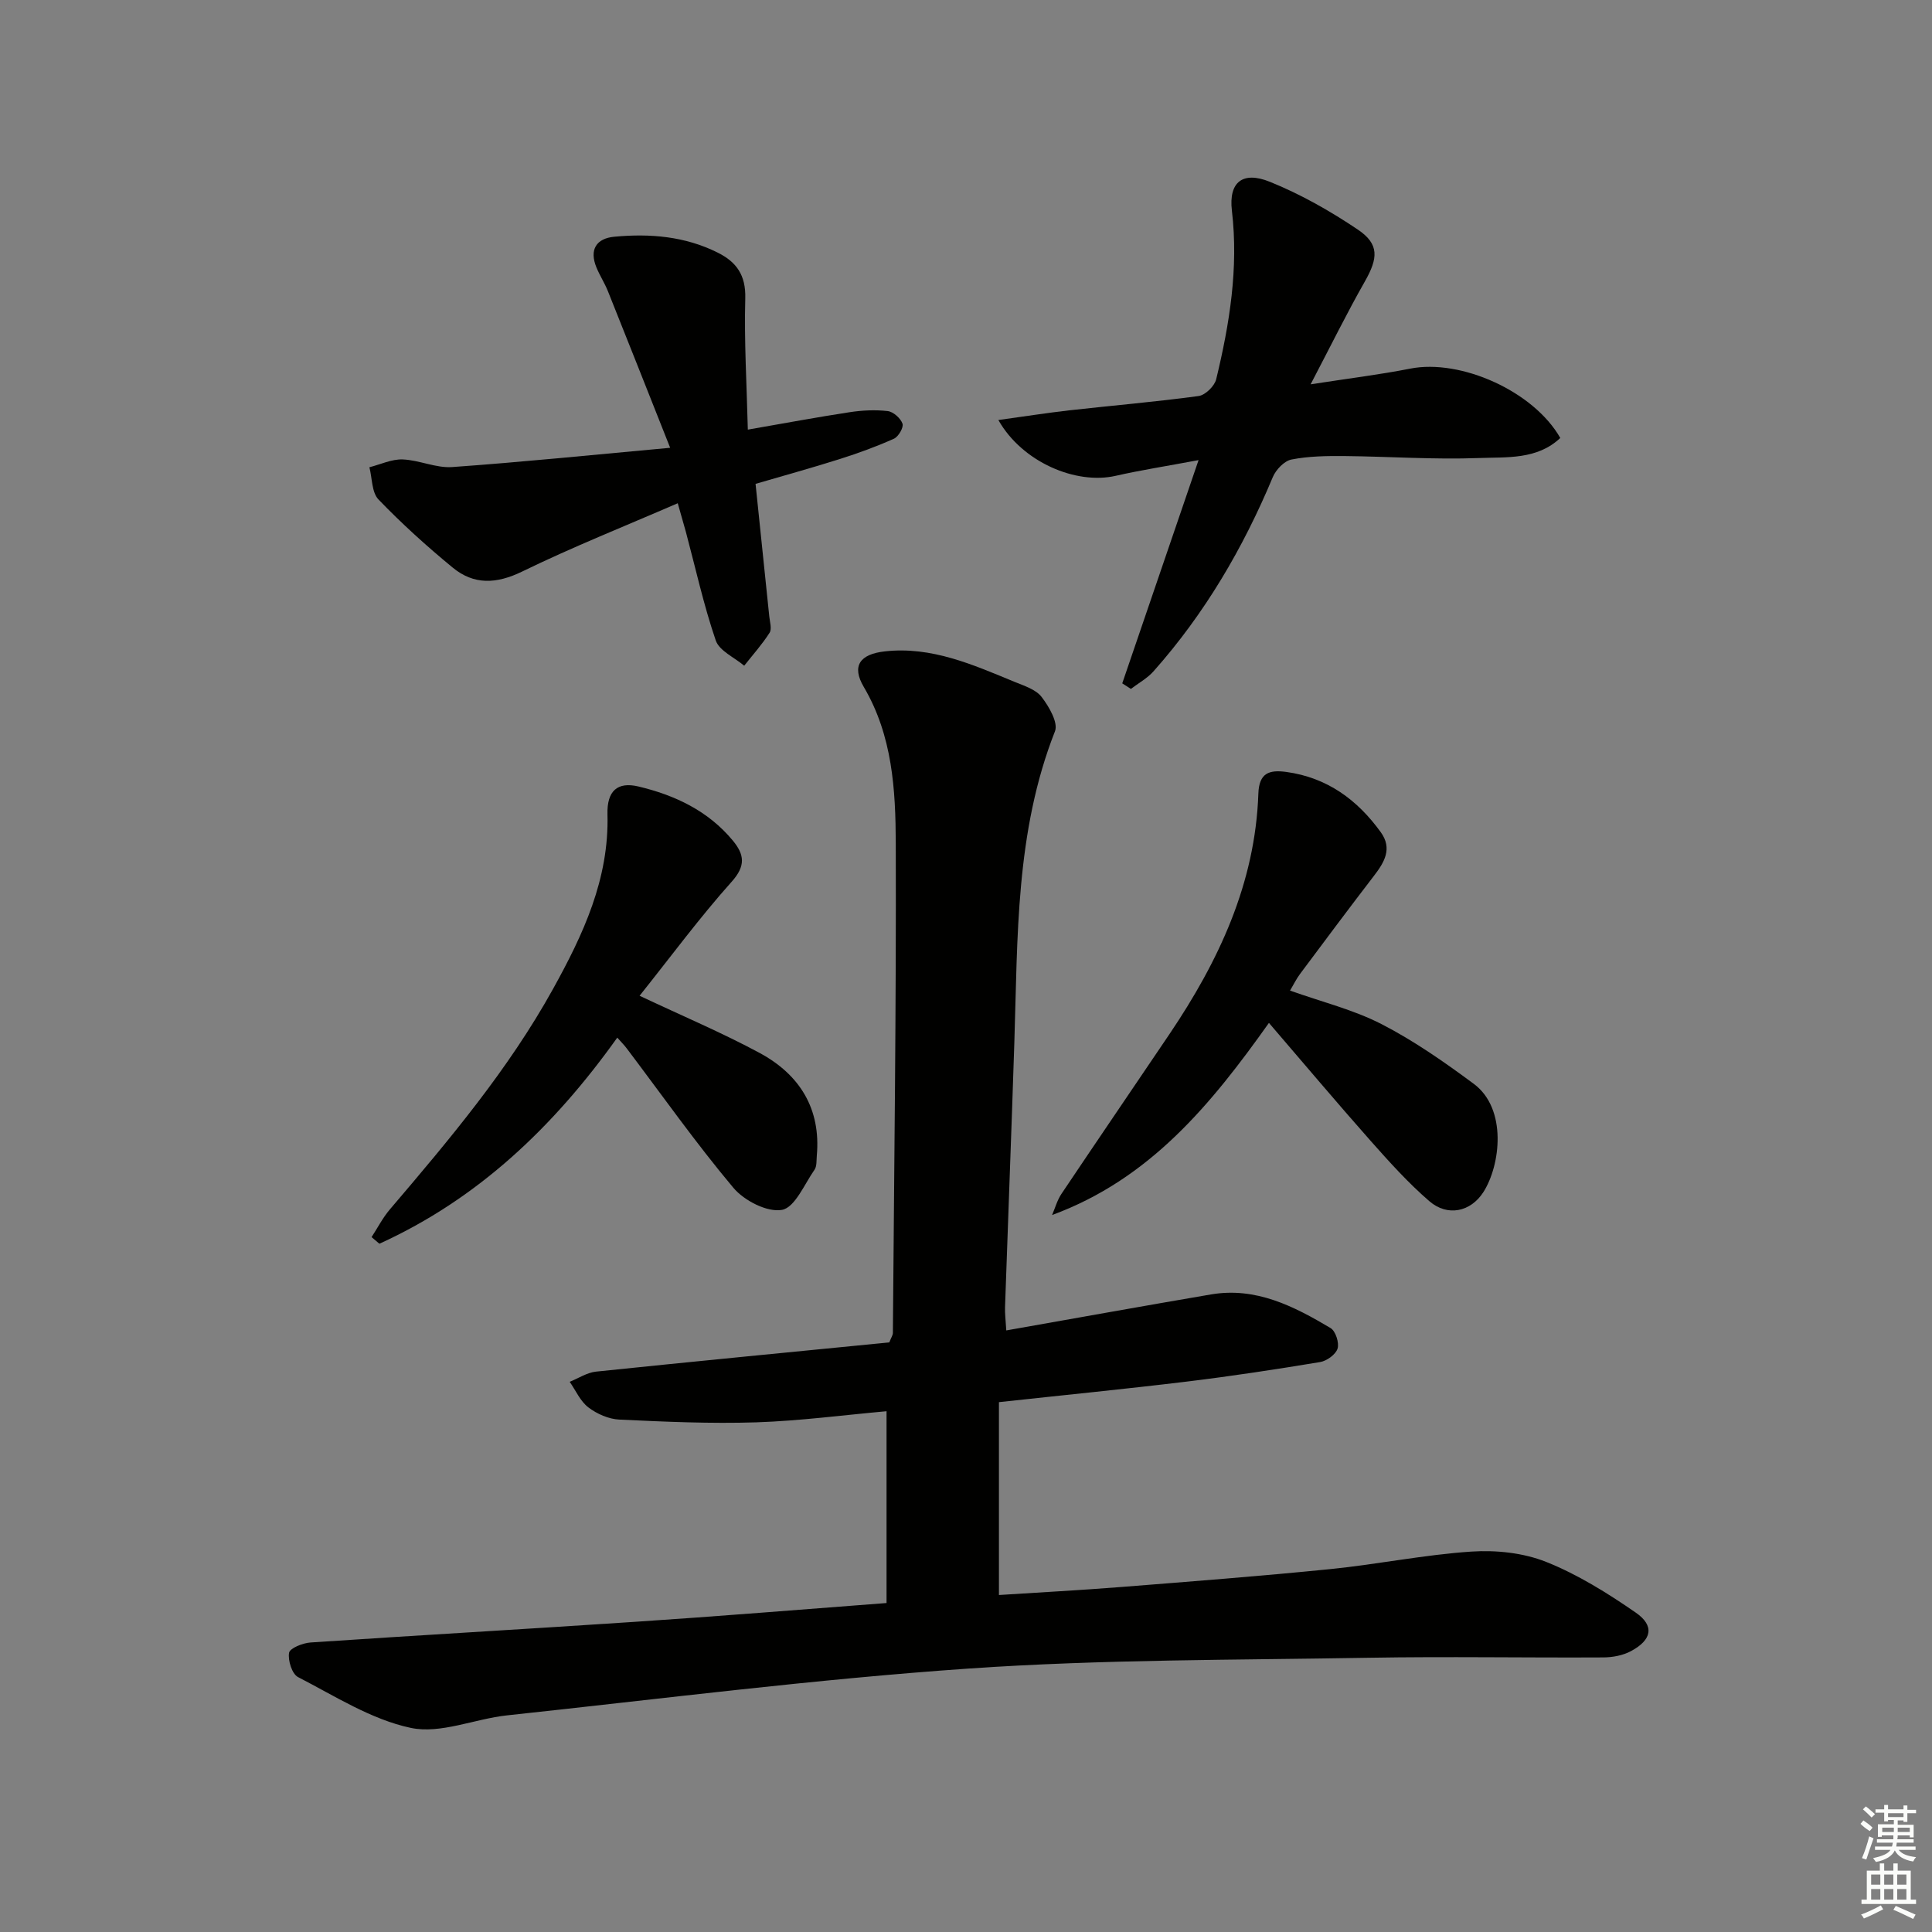 <svg enable-background="new 0 0 400 400" viewBox="0 0 400 400" xmlns="http://www.w3.org/2000/svg"><rect x="0" y="0" width="400" height="400" fill="#808080" stroke="none"/><g fill="#010100"><path d="m183.55 331.89c0-13.26 0-26.2 0-39.71-8.95.8-17.96 2-26.99 2.3-9.43.3-18.9-.12-28.34-.57-2.19-.1-4.63-1.17-6.4-2.52-1.67-1.27-2.61-3.49-3.87-5.3 1.81-.73 3.57-1.91 5.44-2.11 20.3-2.11 40.63-4.07 60.73-6.05.41-1.05.73-1.49.74-1.94.26-33.81.71-67.62.6-101.43-.04-11.07-.68-22.25-6.63-32.35-2.54-4.31-.84-6.77 4.36-7.35 9.67-1.08 18.25 2.76 26.86 6.31 1.99.82 4.4 1.56 5.6 3.12 1.53 1.99 3.48 5.33 2.77 7.12-8.2 20.81-7.71 42.66-8.41 64.39-.59 18.29-1.3 36.58-1.93 54.87-.04 1.3.13 2.61.26 4.78 14.34-2.53 28.35-5.06 42.37-7.45 9.3-1.59 17.18 2.44 24.77 6.96 1.04.62 1.82 3.05 1.45 4.25-.38 1.22-2.23 2.56-3.62 2.79-9.17 1.52-18.36 2.92-27.58 4.04-12.69 1.54-25.41 2.79-38.91 4.26v39.93c8.29-.54 16.87-.99 25.44-1.67 14.41-1.14 28.83-2.25 43.21-3.7 9.74-.98 19.4-2.97 29.15-3.62 5.14-.34 10.78.25 15.51 2.14 6.54 2.61 12.7 6.46 18.53 10.49 3.94 2.72 3.36 5.65-.97 7.97-1.67.9-3.8 1.3-5.73 1.31-16.16.09-32.32-.21-48.47.07-27.63.48-55.31.33-82.85 2.23-31.97 2.21-63.8 6.29-95.68 9.7-6.7.72-13.74 3.9-19.91 2.59-8.18-1.73-15.73-6.6-23.35-10.52-1.24-.64-2.12-3.45-1.85-5.03.17-.96 2.83-2.02 4.43-2.13 22.4-1.51 44.81-2.78 67.2-4.28 17.23-1.14 34.44-2.55 52.07-3.89z"/><path d="m248.15 95.26c-6.8 1.28-12.01 2.08-17.14 3.25-8.24 1.89-19.37-2.82-24.31-11.55 5.26-.72 9.99-1.47 14.74-2.01 8.91-1 17.85-1.75 26.73-2.96 1.38-.19 3.29-2.06 3.63-3.47 2.77-11.46 4.65-22.99 3.25-34.92-.69-5.89 2.22-8.23 7.84-5.97 6.38 2.57 12.51 6.05 18.23 9.9 4.48 3.02 4.21 5.91 1.45 10.76-3.68 6.46-6.96 13.14-11.22 21.28 7.85-1.22 14.28-2 20.62-3.25 10.45-2.06 25.56 4.67 31.07 14.36-4.81 4.54-11.11 3.93-16.83 4.15-9.29.35-18.61-.32-27.92-.41-3.64-.03-7.36.02-10.91.72-1.49.29-3.22 2.11-3.86 3.64-6.14 14.7-14.09 28.27-24.69 40.2-1.29 1.46-3.12 2.45-4.69 3.65-.6-.38-1.2-.77-1.79-1.15 5.06-14.84 10.15-29.71 15.8-46.22z"/><path d="m140.32 104.19c-11.09 4.81-21.85 9.09-32.23 14.15-5.31 2.58-9.98 2.79-14.37-.83-5.36-4.41-10.54-9.09-15.35-14.09-1.42-1.47-1.3-4.41-1.89-6.68 2.29-.58 4.61-1.7 6.88-1.62 3.44.13 6.9 1.82 10.26 1.58 14.49-1.03 28.95-2.51 45.13-3.99-4.75-11.97-8.79-22.21-12.89-32.43-.68-1.69-1.69-3.24-2.38-4.92-1.5-3.67-.04-6 3.72-6.35 7.37-.69 14.62-.1 21.41 3.3 3.9 1.95 5.82 4.68 5.69 9.45-.24 8.88.3 17.78.53 27.19 7.7-1.34 14.34-2.58 21.03-3.6 2.6-.4 5.32-.54 7.92-.24 1.16.13 2.67 1.47 3.07 2.6.28.77-.83 2.7-1.77 3.12-3.61 1.62-7.35 2.98-11.12 4.18-5.67 1.8-11.41 3.38-17.53 5.17.97 9.35 1.92 18.4 2.84 27.44.12 1.14.57 2.6.06 3.39-1.54 2.41-3.47 4.56-5.25 6.82-2.03-1.72-5.15-3.07-5.89-5.23-2.51-7.34-4.18-14.97-6.19-22.49-.44-1.58-.9-3.14-1.68-5.92z"/><path d="m267.09 205.09c6.59 2.35 13.12 3.95 18.94 6.94 6.71 3.45 13 7.85 19.09 12.36 6.99 5.18 5.53 16.9 2 22.42-2.62 4.09-7.41 5.14-11.18 1.89-4.38-3.78-8.29-8.13-12.14-12.47-7.03-7.94-13.87-16.06-21.08-24.45-11.98 16.87-24.62 32.31-44.9 39.78.64-1.47 1.06-3.07 1.94-4.38 7.41-11.05 14.91-22.04 22.36-33.07 10.19-15.1 17.77-31.21 18.41-49.8.15-4.27 2.22-4.97 5.77-4.49 8.47 1.16 14.73 5.76 19.59 12.5 2.42 3.36.74 6.2-1.42 9-5.16 6.72-10.23 13.51-15.3 20.31-.77 1.03-1.34 2.21-2.08 3.46z"/><path d="m132.42 206.16c9.02 4.26 17.14 7.68 24.87 11.85 8.25 4.46 12.7 11.51 11.82 21.27-.09.99.03 2.18-.48 2.91-2.1 3.01-4.06 7.82-6.73 8.3-3.06.55-7.85-1.92-10.08-4.59-7.79-9.28-14.79-19.22-22.11-28.9-.47-.63-1.04-1.18-1.91-2.17-13.17 18.47-28.87 33.41-49.25 42.67-.54-.46-1.08-.91-1.62-1.37 1.26-1.93 2.32-4.02 3.8-5.75 12.31-14.44 24.54-28.95 33.78-45.65 6.23-11.25 11.62-22.75 11.26-36.13-.13-4.89 2.09-6.79 6.4-5.77 7.56 1.8 14.45 5.04 19.55 11.2 2.37 2.87 2.75 5.2-.25 8.54-6.63 7.41-12.54 15.44-19.05 23.59z"/></g><path d="m385.2 377.6.6-.7c.6.4 1.3.9 1.9 1.5l-.6.7c-.8-.5-1.4-1-1.9-1.5zm.3 7.1c.6-1.4 1.1-2.9 1.5-4.5.3.1.6.3.9.4-.5 1.4-1 2.9-1.5 4.4zm.2-10.1.6-.6c.7.5 1.3 1.1 1.9 1.6l-.7.7c-.6-.6-1.2-1.2-1.8-1.7zm8.4-.8h.8v.9h1.8v.7h-1.8v1.8h-.8v-.3h-1.2v.9h3.3v2.6h-.8v-.4h-2.5c0 .3 0 .6-.1.8h3.4v.7h-3.5c0 .3-.1.6-.1.8h4v.7h-3.5c.7.9 1.9 1.3 3.6 1.5-.2.2-.4.5-.6.9-1.9-.3-3.2-1.1-3.8-2.3-.5 1.1-1.8 2-3.9 2.4-.2-.3-.4-.5-.6-.8 1.9-.4 3.1-.9 3.6-1.7h-3.2v-.7h3.5c.1-.2.1-.5.2-.8h-3.3v-.7h3.4c0-.2 0-.5 0-.8h-2.4v.3h-.8v-2.6h3.3v-.9h-1.2v.3h-.8v-1.8h-1.8v-.7h1.8v-.9h.8v.9h3.2zm-4.4 5.5h2.4c0-.3 0-.6 0-.9h-2.4zm1.2-3.1h3.2v-.8h-3.2zm4.4 2.2h-2.4v.9h2.5v-.9z" fill="#fbfcfa"/><path d="m389.2 385.8h.9v1.5h1.9v-1.5h.9v1.5h2.7v6h1.1v.9h-11.3v-.9h1.1v-6h2.7zm.2 8.7.5.8c-1.2.6-2.5 1.3-4 1.9-.2-.3-.3-.6-.6-.8 1.6-.6 3-1.3 4.1-1.9zm-2-4.3h1.9v-2.1h-1.9zm0 3.1h1.9v-2.2h-1.9zm2.7-3.1h1.9v-2.1h-1.9zm0 3.1h1.9v-2.2h-1.9zm2.4 1.3c1.4.6 2.7 1.2 4.1 1.8l-.5.9c-1.5-.7-2.8-1.4-4.1-1.9zm2.2-6.5h-1.9v2.1h1.9zm-1.9 5.2h1.9v-2.2h-1.9z" fill="#fbfcfa"/></svg>